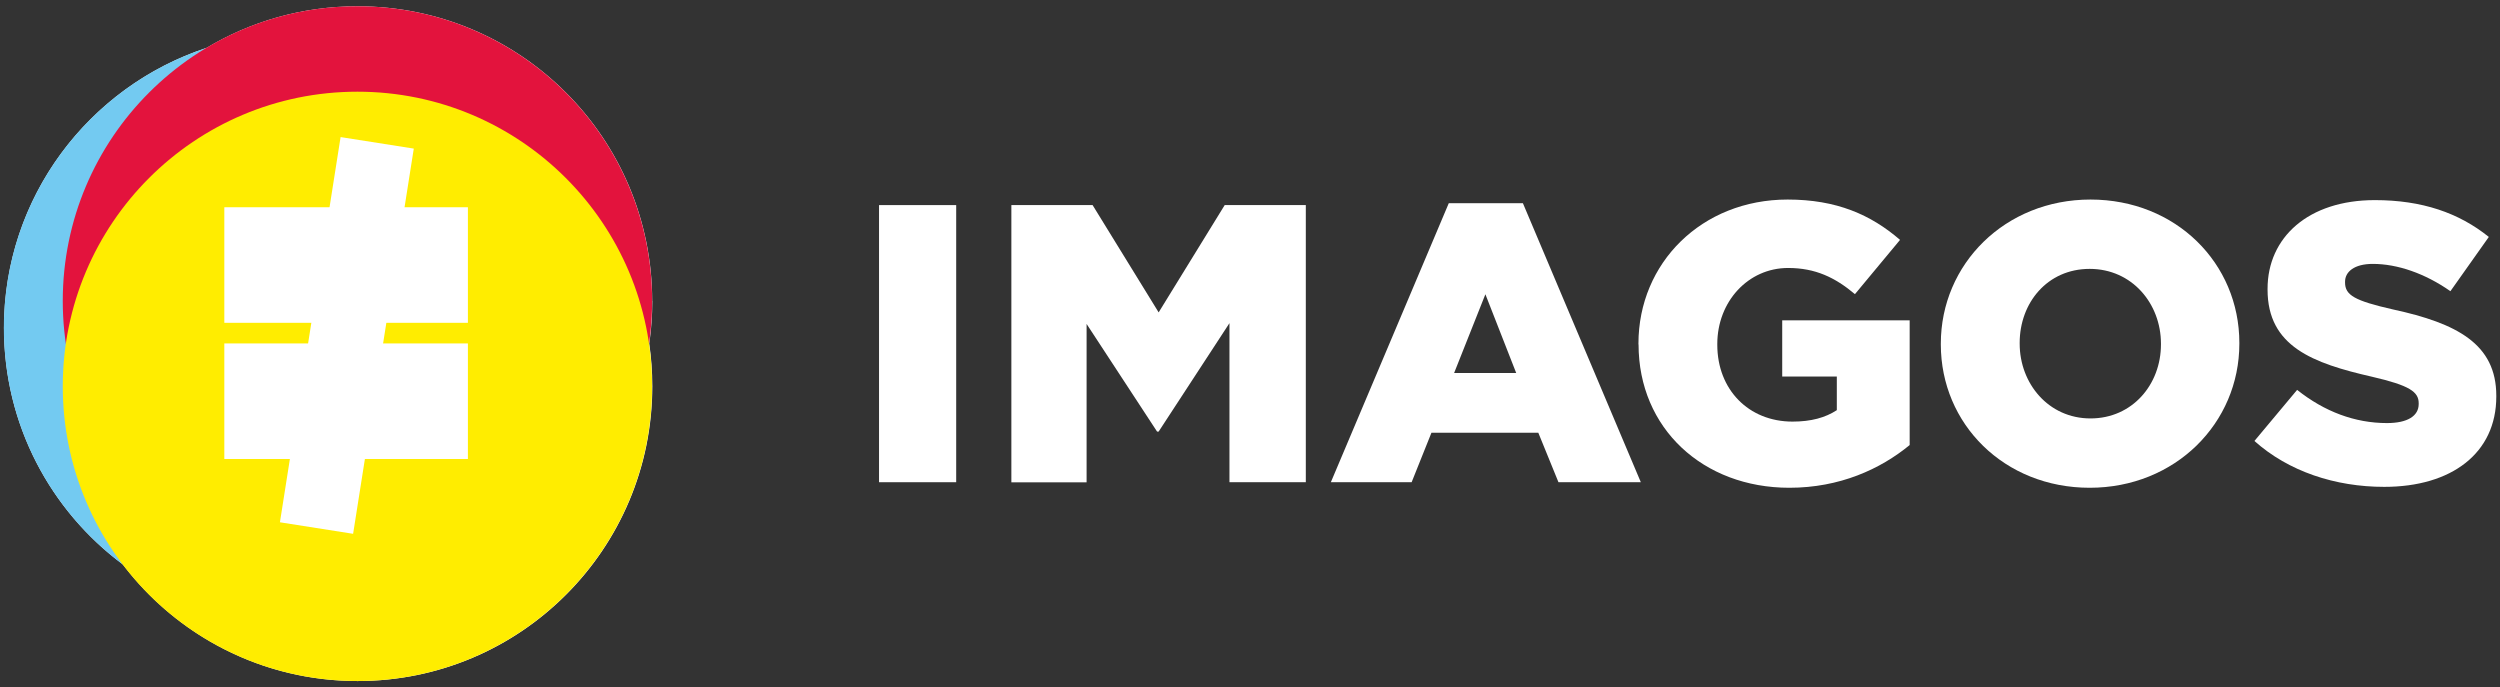 <svg xmlns="http://www.w3.org/2000/svg" width="331" height="91" viewBox="0 0 331 91" fill="none">
<rect x="0" y="0" width="331" height="91" fill="#333333" stroke="none"/>
<path d="M116.385 27.155H126.6V63.845H116.385V27.155Z" fill="white"/>
<path d="M133.92 27.155H144.66L153.405 41.36L162.15 27.155H172.89V63.845H162.78V42.785L153.405 57.14H153.195L143.865 42.89V63.86H133.905V27.17L133.92 27.155Z" fill="white"/>
<path d="M191.835 26.9H201.63L217.245 63.845H206.34L203.67 57.29H189.525L186.9 63.845H176.205L191.82 26.9H191.835ZM200.745 49.385L196.665 38.96L192.525 49.385H200.745Z" fill="white"/>
<path d="M216.93 45.605V45.5C216.93 34.805 225.315 26.42 236.685 26.42C243.135 26.42 247.695 28.415 251.565 31.76L245.595 38.945C242.97 36.74 240.36 35.48 236.745 35.48C231.45 35.48 227.37 39.935 227.37 45.545V45.65C227.37 51.575 231.51 55.82 237.33 55.82C239.79 55.82 241.68 55.295 243.195 54.305V49.85H235.965V42.41H252.84V58.925C248.955 62.12 243.57 64.58 236.91 64.58C225.48 64.58 216.945 56.72 216.945 45.605H216.93Z" fill="white"/>
<path d="M256.965 45.605V45.5C256.965 34.97 265.455 26.42 276.78 26.42C288.105 26.42 296.49 34.865 296.49 45.395V45.5C296.49 56.03 288 64.58 276.675 64.58C265.35 64.58 256.965 56.135 256.965 45.605ZM286.11 45.605V45.5C286.11 40.205 282.285 35.6 276.675 35.6C271.065 35.6 267.405 40.1 267.405 45.395V45.5C267.405 50.795 271.23 55.4 276.78 55.4C282.33 55.4 286.11 50.9 286.11 45.605Z" fill="white"/>
<path d="M298.485 58.385L304.14 51.62C307.755 54.5 311.79 56.015 316.035 56.015C318.765 56.015 320.235 55.07 320.235 53.495V53.39C320.235 51.875 319.035 51.035 314.055 49.88C306.24 48.095 300.225 45.89 300.225 38.345V38.24C300.225 31.43 305.625 26.495 314.43 26.495C320.67 26.495 325.545 28.175 329.52 31.37L324.435 38.555C321.075 36.2 317.415 34.94 314.16 34.94C311.7 34.94 310.485 35.99 310.485 37.295V37.4C310.485 39.08 311.745 39.815 316.83 40.97C325.275 42.8 330.51 45.53 330.51 52.4V52.505C330.51 60.005 324.585 64.46 315.675 64.46C309.18 64.46 303 62.42 298.485 58.385Z" fill="white"/>
<path d="M86.355 39.845C86.355 18.29 68.88 0.83 47.34 0.83C40.02 0.83 33.18 2.84 27.33 6.35C11.76 11.48 0.525 26.135 0.525 43.415C0.525 56.24 6.705 67.61 16.26 74.72C23.385 84.11 34.665 90.17 47.355 90.17C68.91 90.17 86.37 72.695 86.37 51.155C86.37 49.235 86.235 47.345 85.965 45.5C86.235 43.655 86.37 41.765 86.37 39.845H86.355Z" fill="white"/>
<g style="mix-blend-mode:multiply">
<path d="M39.525 82.43C61.072 82.43 78.54 64.963 78.54 43.415C78.54 21.868 61.072 4.4 39.525 4.4C17.978 4.4 0.51 21.868 0.51 43.415C0.51 64.963 17.978 82.43 39.525 82.43Z" fill="#73CAF1"/>
</g>
<g style="mix-blend-mode:multiply">
<path d="M47.325 78.86C68.873 78.86 86.34 61.392 86.34 39.845C86.34 18.298 68.873 0.83 47.325 0.83C25.778 0.83 8.31 18.298 8.31 39.845C8.31 61.392 25.778 78.86 47.325 78.86Z" fill="#E3133D"/>
</g>
<g style="mix-blend-mode:multiply">
<path d="M47.325 90.17C68.873 90.17 86.34 72.702 86.34 51.155C86.34 29.607 68.873 12.14 47.325 12.14C25.778 12.14 8.31 29.607 8.31 51.155C8.31 72.702 25.778 90.17 47.325 90.17Z" fill="#FFED00"/>
</g>
<path d="M61.95 45.47H29.7V60.77H61.95V45.47Z" fill="white"/>
<path d="M61.95 27.44H29.7V42.74H61.95V27.44Z" fill="white"/>
<path d="M46.752 70.676L54.785 19.675L45.094 18.149L37.062 69.15L46.752 70.676Z" fill="white"/>
</svg>